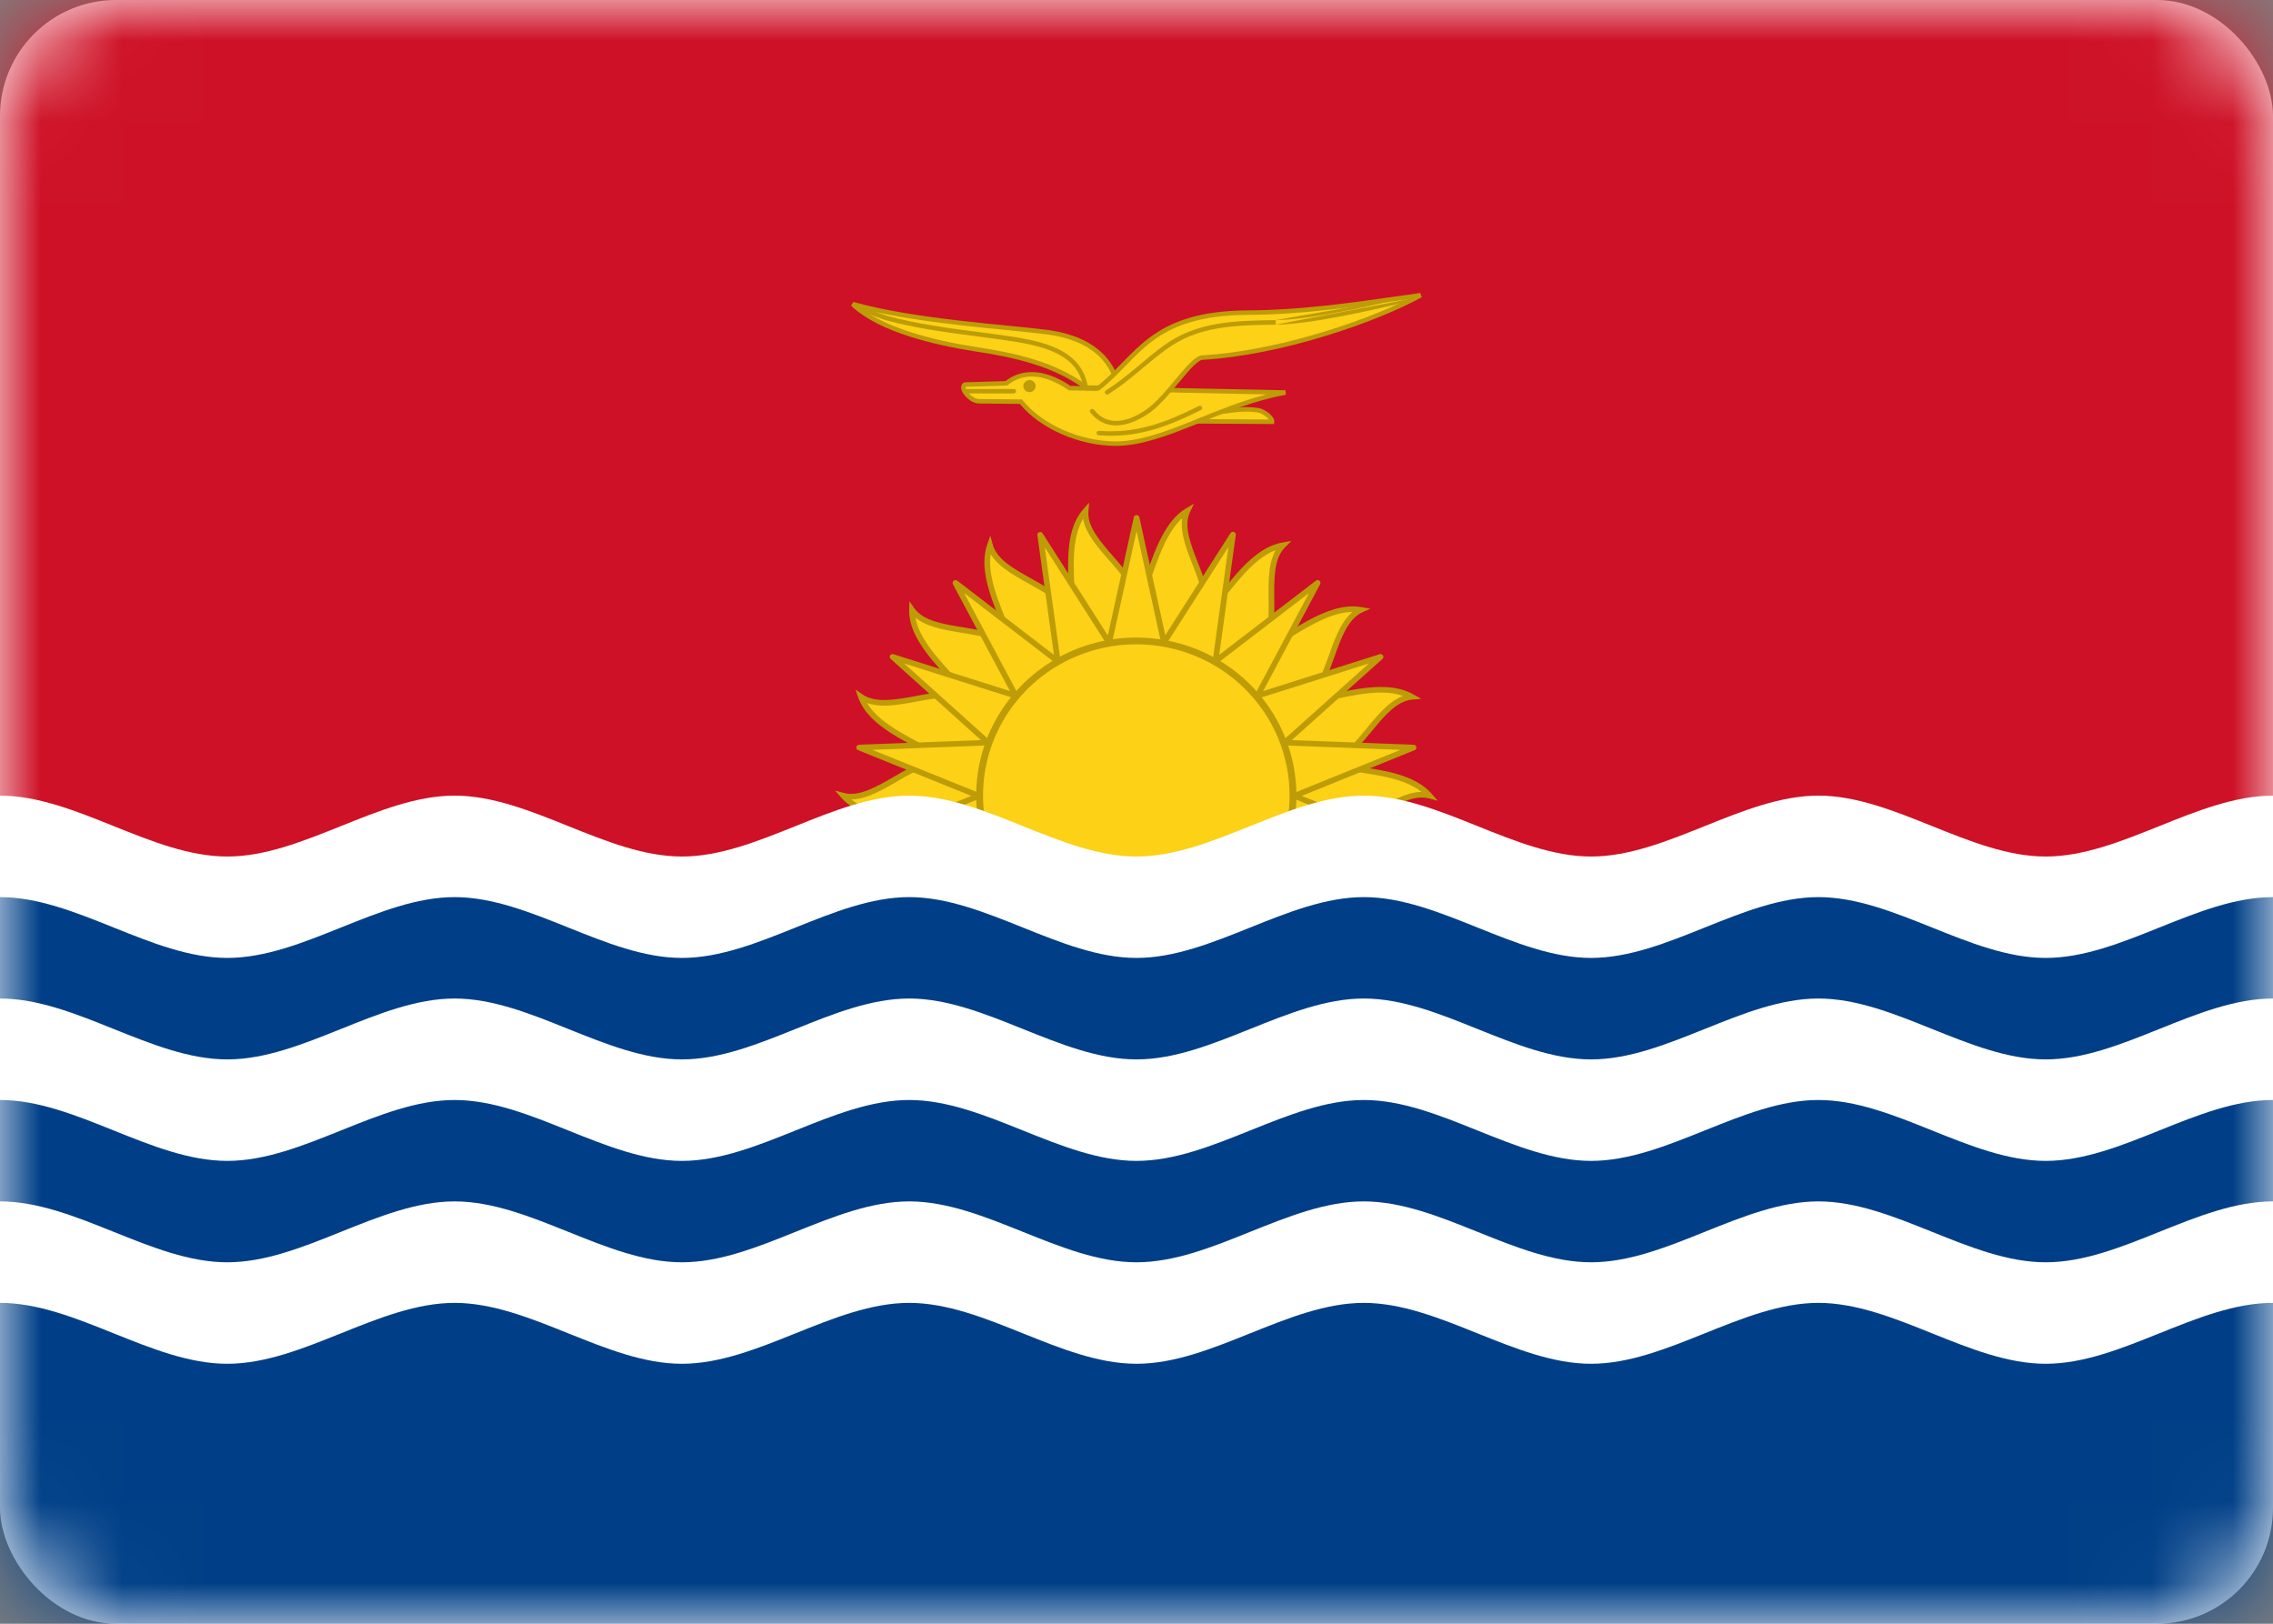 <svg xmlns="http://www.w3.org/2000/svg" fill="none" viewBox="0 0 28 20" height="20" width="28">
<rect x="0" y="0" width="28" height="20" fill="#808080" stroke="none"/>
<rect fill="white" rx="1.429" height="20" width="28"></rect>
<mask height="20" width="28" y="0" x="0" maskUnits="userSpaceOnUse" style="mask-type:luminance" id="mask0_1558_7849">
<rect fill="white" rx="1.429" height="20" width="28"></rect>
</mask>
<g mask="url(#mask0_1558_7849)">
<path fill="#CE1126" d="M28 -0.35H0V17.15H28V-0.35Z"></path>
<path fill="#FCD116" d="M16.307 9.397C16.716 9.504 17.334 9.478 17.614 9.797C17.205 9.69 16.701 10.342 16.307 10.198C16.653 10.438 11.267 10.198 11.697 10.198C11.289 10.09 10.671 10.117 10.391 9.797C10.799 9.905 11.303 9.253 11.697 9.397C11.351 9.157 10.749 8.972 10.61 8.58C10.956 8.819 11.662 8.375 11.975 8.643C11.733 8.302 11.229 7.926 11.237 7.509C11.48 7.85 12.296 7.668 12.498 8.029C12.389 7.626 12.059 7.108 12.198 6.713C12.307 7.116 13.131 7.217 13.202 7.627C13.238 7.211 13.09 6.61 13.375 6.289C13.338 6.705 14.082 7.077 14.003 7.486C14.182 7.108 14.283 6.496 14.63 6.289C14.451 6.668 15.034 7.265 14.803 7.627C15.103 7.332 15.391 6.786 15.808 6.713C15.508 7.008 15.827 7.76 15.507 8.029C15.891 7.852 16.347 7.436 16.768 7.509C16.384 7.685 16.423 8.501 16.03 8.643C16.452 8.606 17.017 8.367 17.395 8.58C16.973 8.616 16.74 9.397 16.307 9.397Z"></path>
<path fill="#BD9C08" d="M13.417 6.19L13.408 6.295C13.399 6.389 13.434 6.482 13.496 6.579C13.555 6.672 13.636 6.765 13.718 6.859C13.722 6.863 13.725 6.867 13.729 6.871C13.814 6.969 13.901 7.069 13.96 7.171C13.991 7.223 14.015 7.277 14.029 7.332C14.05 7.278 14.071 7.22 14.092 7.161C14.098 7.142 14.105 7.123 14.112 7.103C14.145 7.008 14.18 6.909 14.218 6.814C14.309 6.588 14.425 6.373 14.609 6.263L14.708 6.204L14.659 6.307C14.619 6.392 14.62 6.491 14.645 6.603C14.669 6.708 14.712 6.819 14.757 6.933C14.76 6.94 14.763 6.948 14.766 6.955C14.813 7.076 14.86 7.2 14.88 7.316C14.89 7.374 14.894 7.431 14.887 7.486C14.924 7.443 14.961 7.398 14.998 7.352C15.012 7.335 15.025 7.318 15.039 7.301C15.101 7.223 15.166 7.143 15.233 7.067C15.395 6.884 15.578 6.721 15.799 6.682L15.908 6.663L15.83 6.741C15.763 6.807 15.728 6.901 15.711 7.014C15.695 7.123 15.696 7.246 15.697 7.373L15.697 7.384C15.699 7.513 15.699 7.644 15.679 7.761C15.668 7.821 15.652 7.879 15.626 7.931C15.678 7.902 15.731 7.87 15.786 7.837C15.804 7.826 15.822 7.814 15.841 7.803C15.927 7.751 16.015 7.697 16.104 7.648C16.32 7.531 16.548 7.439 16.771 7.478L16.881 7.497L16.78 7.543C16.694 7.583 16.629 7.66 16.574 7.76C16.521 7.858 16.479 7.974 16.437 8.093L16.433 8.104C16.389 8.225 16.344 8.349 16.285 8.451C16.254 8.504 16.219 8.552 16.177 8.592C16.236 8.582 16.296 8.57 16.358 8.557C16.379 8.553 16.4 8.549 16.422 8.544C16.52 8.524 16.621 8.503 16.721 8.487C16.963 8.449 17.21 8.44 17.41 8.553L17.508 8.608L17.396 8.617C17.301 8.626 17.214 8.676 17.129 8.752C17.047 8.824 16.971 8.917 16.892 9.013C16.888 9.017 16.884 9.022 16.88 9.027C16.798 9.126 16.713 9.228 16.62 9.304C16.572 9.343 16.522 9.377 16.467 9.4C16.525 9.411 16.585 9.42 16.647 9.429C16.668 9.432 16.689 9.435 16.71 9.438C16.81 9.453 16.913 9.468 17.013 9.487C17.254 9.534 17.489 9.609 17.637 9.778L17.712 9.863L17.602 9.834C17.51 9.81 17.411 9.828 17.303 9.87C17.199 9.911 17.091 9.974 16.982 10.037L16.97 10.044C16.857 10.11 16.742 10.176 16.629 10.217C16.535 10.251 16.44 10.268 16.347 10.249C16.34 10.26 16.329 10.267 16.322 10.271C16.296 10.286 16.249 10.296 16.193 10.304C16.078 10.321 15.895 10.331 15.671 10.337C15.22 10.348 14.592 10.341 13.967 10.326C13.342 10.311 12.72 10.288 12.281 10.27C12.061 10.26 11.887 10.252 11.781 10.246C11.729 10.243 11.692 10.24 11.675 10.238C11.672 10.238 11.667 10.237 11.663 10.236C11.662 10.236 11.66 10.236 11.657 10.235C11.656 10.234 11.653 10.232 11.651 10.231C11.649 10.23 11.647 10.227 11.644 10.224C11.555 10.203 11.456 10.188 11.352 10.172C11.331 10.169 11.31 10.166 11.289 10.163C11.189 10.149 11.086 10.134 10.986 10.114C10.745 10.068 10.51 9.993 10.361 9.823L10.287 9.738L10.397 9.767C10.489 9.792 10.588 9.774 10.696 9.731C10.8 9.69 10.908 9.628 11.017 9.564C11.021 9.562 11.025 9.559 11.029 9.557C11.142 9.492 11.257 9.425 11.37 9.385C11.427 9.364 11.485 9.35 11.543 9.346C11.492 9.316 11.438 9.287 11.382 9.257C11.362 9.247 11.343 9.236 11.323 9.226C11.234 9.179 11.142 9.13 11.055 9.079C10.844 8.953 10.648 8.803 10.574 8.595L10.538 8.493L10.627 8.555C10.705 8.608 10.805 8.625 10.922 8.622C11.034 8.618 11.157 8.596 11.283 8.573C11.287 8.572 11.292 8.571 11.296 8.57C11.425 8.547 11.556 8.523 11.676 8.523C11.736 8.523 11.794 8.528 11.848 8.544C11.81 8.499 11.77 8.453 11.728 8.407C11.713 8.391 11.698 8.375 11.684 8.358C11.616 8.284 11.547 8.207 11.482 8.129C11.327 7.94 11.195 7.733 11.2 7.511L11.202 7.405L11.263 7.492C11.318 7.569 11.406 7.618 11.516 7.654C11.623 7.688 11.746 7.708 11.871 7.728C11.876 7.729 11.881 7.73 11.886 7.731C12.015 7.752 12.147 7.774 12.259 7.814C12.316 7.835 12.369 7.86 12.414 7.893C12.395 7.838 12.373 7.782 12.35 7.725C12.342 7.705 12.335 7.685 12.327 7.665C12.29 7.573 12.252 7.477 12.219 7.382C12.14 7.152 12.088 6.914 12.162 6.705L12.199 6.598L12.229 6.707C12.253 6.798 12.319 6.874 12.409 6.944C12.497 7.012 12.605 7.072 12.716 7.133C12.72 7.136 12.724 7.138 12.729 7.141C12.842 7.204 12.958 7.269 13.05 7.345C13.097 7.383 13.138 7.425 13.17 7.472C13.171 7.415 13.169 7.354 13.166 7.292C13.166 7.271 13.165 7.249 13.164 7.227C13.16 7.127 13.156 7.025 13.158 6.925C13.161 6.682 13.195 6.44 13.347 6.27L13.417 6.19ZM11.696 10.226C11.696 10.225 11.697 10.225 11.697 10.225C11.701 10.218 11.705 10.2 11.703 10.191C11.703 10.19 11.702 10.188 11.701 10.187L11.696 10.226ZM11.703 10.171C11.722 10.173 11.749 10.175 11.785 10.177C11.891 10.183 12.064 10.191 12.284 10.201C12.723 10.219 13.344 10.242 13.969 10.257C14.594 10.272 15.22 10.279 15.669 10.268C15.893 10.262 16.072 10.252 16.183 10.236C16.24 10.228 16.274 10.219 16.288 10.211C16.289 10.21 16.29 10.21 16.29 10.209C16.289 10.211 16.285 10.215 16.285 10.222C16.285 10.224 16.286 10.226 16.286 10.227L16.317 10.169C16.404 10.201 16.5 10.19 16.605 10.152C16.711 10.114 16.821 10.051 16.934 9.985C16.939 9.982 16.944 9.979 16.948 9.977C17.056 9.914 17.168 9.849 17.277 9.806C17.355 9.775 17.434 9.755 17.512 9.754C17.38 9.65 17.199 9.594 16.999 9.555C16.901 9.536 16.8 9.521 16.701 9.507C16.679 9.504 16.658 9.501 16.637 9.497C16.517 9.48 16.4 9.461 16.295 9.433L16.304 9.366C16.401 9.366 16.489 9.322 16.575 9.251C16.662 9.18 16.743 9.084 16.826 8.983C16.83 8.978 16.834 8.973 16.838 8.968C16.916 8.873 16.996 8.776 17.082 8.7C17.144 8.645 17.211 8.599 17.285 8.572C17.123 8.515 16.933 8.524 16.732 8.555C16.634 8.571 16.535 8.591 16.437 8.612C16.415 8.616 16.394 8.621 16.372 8.625C16.254 8.649 16.138 8.672 16.03 8.681L16.015 8.614C16.102 8.583 16.168 8.513 16.224 8.417C16.28 8.321 16.323 8.203 16.367 8.081L16.372 8.068C16.413 7.95 16.457 7.83 16.513 7.727C16.553 7.654 16.6 7.588 16.66 7.538C16.492 7.539 16.316 7.611 16.138 7.709C16.05 7.756 15.964 7.809 15.878 7.862C15.86 7.873 15.841 7.884 15.822 7.896C15.719 7.958 15.617 8.018 15.519 8.064L15.482 8.006C15.553 7.946 15.591 7.858 15.61 7.749C15.629 7.64 15.629 7.514 15.627 7.385C15.627 7.38 15.627 7.375 15.627 7.371C15.626 7.247 15.625 7.119 15.642 7.004C15.654 6.922 15.676 6.844 15.715 6.776C15.559 6.834 15.42 6.961 15.286 7.113C15.22 7.187 15.157 7.266 15.094 7.344C15.08 7.361 15.067 7.378 15.053 7.395C14.977 7.489 14.902 7.58 14.825 7.655L14.771 7.612C14.822 7.532 14.83 7.436 14.811 7.328C14.792 7.219 14.748 7.102 14.701 6.98C14.697 6.972 14.694 6.964 14.691 6.956C14.647 6.844 14.602 6.728 14.577 6.618C14.559 6.538 14.551 6.458 14.563 6.383C14.444 6.489 14.358 6.654 14.283 6.84C14.246 6.933 14.212 7.03 14.178 7.126C14.171 7.145 14.165 7.164 14.158 7.183C14.118 7.297 14.077 7.408 14.032 7.504L13.966 7.483C13.983 7.392 13.956 7.301 13.9 7.206C13.844 7.11 13.762 7.015 13.676 6.916C13.672 6.912 13.668 6.907 13.664 6.903C13.582 6.809 13.498 6.714 13.437 6.616C13.391 6.544 13.356 6.47 13.342 6.392C13.255 6.536 13.23 6.723 13.227 6.926C13.226 7.024 13.23 7.124 13.234 7.223C13.235 7.246 13.236 7.268 13.236 7.29C13.241 7.41 13.243 7.527 13.234 7.634L13.165 7.637C13.149 7.545 13.091 7.469 13.005 7.398C12.919 7.327 12.809 7.264 12.694 7.201C12.689 7.198 12.684 7.195 12.68 7.193C12.571 7.132 12.459 7.07 12.366 6.999C12.301 6.948 12.243 6.891 12.204 6.825C12.179 6.988 12.22 7.17 12.285 7.36C12.317 7.453 12.355 7.547 12.392 7.639C12.399 7.659 12.408 7.679 12.415 7.699C12.46 7.811 12.501 7.92 12.529 8.023L12.465 8.049C12.42 7.969 12.34 7.917 12.236 7.879C12.13 7.841 12.005 7.82 11.875 7.799C11.869 7.798 11.863 7.797 11.858 7.796C11.734 7.776 11.607 7.755 11.495 7.719C11.413 7.693 11.338 7.658 11.277 7.608C11.305 7.77 11.407 7.928 11.537 8.086C11.6 8.162 11.668 8.237 11.735 8.312C11.75 8.328 11.765 8.344 11.78 8.361C11.861 8.451 11.94 8.54 12.002 8.627L11.95 8.673C11.88 8.613 11.787 8.592 11.676 8.592C11.564 8.592 11.439 8.614 11.309 8.638C11.304 8.639 11.299 8.64 11.294 8.641C11.17 8.664 11.042 8.687 10.924 8.691C10.839 8.694 10.756 8.686 10.681 8.659C10.764 8.801 10.916 8.915 11.091 9.019C11.177 9.07 11.267 9.118 11.355 9.165C11.375 9.175 11.395 9.186 11.415 9.196C11.522 9.253 11.626 9.311 11.715 9.372L11.682 9.432C11.595 9.401 11.499 9.412 11.394 9.45C11.288 9.488 11.178 9.551 11.065 9.617C11.06 9.619 11.056 9.622 11.051 9.625C10.943 9.688 10.832 9.752 10.722 9.795C10.644 9.826 10.566 9.847 10.487 9.847C10.619 9.952 10.8 10.008 11 10.047C11.098 10.066 11.199 10.08 11.298 10.095C11.32 10.098 11.341 10.101 11.363 10.104C11.482 10.122 11.599 10.14 11.704 10.168L11.703 10.171ZM16.289 10.233C16.289 10.233 16.289 10.233 16.288 10.233C16.289 10.233 16.289 10.233 16.289 10.233ZM16.291 10.209C16.291 10.209 16.291 10.209 16.29 10.209C16.291 10.209 16.291 10.209 16.291 10.209Z" clip-rule="evenodd" fill-rule="evenodd"></path>
<path fill="#FCD116" d="M12.056 9.801L10.582 9.206L12.169 9.145L10.994 8.089L12.51 8.569L11.768 7.178L13.027 8.143L12.812 6.586L13.661 7.915L13.999 6.376L14.337 7.912L15.186 6.583L14.971 8.143L16.23 7.178L15.488 8.569L17.004 8.089L15.825 9.145L17.411 9.206L15.942 9.801L17.416 10.396H10.582L12.056 9.801Z"></path>
<path fill="#BD9C08" d="M14.001 6.344C14.017 6.344 14.031 6.355 14.035 6.371L14.355 7.824L15.158 6.566C15.167 6.552 15.184 6.547 15.2 6.552C15.215 6.558 15.225 6.573 15.223 6.589L15.019 8.066L16.21 7.152C16.223 7.142 16.241 7.143 16.254 7.153C16.267 7.164 16.27 7.181 16.262 7.196L15.56 8.512L16.995 8.058C17.011 8.053 17.028 8.059 17.036 8.073C17.045 8.087 17.042 8.105 17.03 8.116L15.913 9.116L17.414 9.173C17.431 9.174 17.445 9.186 17.448 9.202C17.45 9.218 17.442 9.234 17.426 9.24L16.036 9.803L17.431 10.366C17.446 10.372 17.455 10.388 17.452 10.404C17.449 10.421 17.434 10.432 17.418 10.432H10.584C10.567 10.432 10.553 10.421 10.55 10.404C10.546 10.388 10.555 10.372 10.571 10.366L11.965 9.803L10.571 9.24C10.555 9.234 10.546 9.218 10.549 9.202C10.552 9.186 10.566 9.174 10.582 9.173L12.084 9.116L10.972 8.116C10.96 8.105 10.957 8.087 10.965 8.073C10.973 8.059 10.99 8.053 11.006 8.058L12.441 8.512L11.739 7.196C11.732 7.181 11.735 7.164 11.748 7.153C11.76 7.143 11.779 7.142 11.792 7.152L12.983 8.066L12.779 6.592C12.777 6.576 12.786 6.56 12.802 6.555C12.817 6.549 12.834 6.555 12.843 6.569L13.647 7.827L13.967 6.371C13.97 6.355 13.984 6.344 14.001 6.344ZM14.001 6.541L13.697 7.924C13.694 7.937 13.683 7.948 13.669 7.95C13.655 7.953 13.641 7.947 13.633 7.935L12.87 6.741L13.064 8.14C13.066 8.154 13.059 8.168 13.047 8.175C13.034 8.182 13.019 8.181 13.008 8.172L11.877 7.305L12.543 8.554C12.55 8.567 12.548 8.582 12.539 8.593C12.53 8.603 12.515 8.608 12.501 8.603L11.138 8.172L12.194 9.121C12.205 9.131 12.208 9.146 12.203 9.159C12.198 9.172 12.186 9.181 12.172 9.181L10.746 9.236L12.071 9.771C12.084 9.776 12.093 9.789 12.093 9.803C12.093 9.817 12.084 9.829 12.071 9.835L10.762 10.363H17.24L15.931 9.835C15.918 9.829 15.909 9.817 15.909 9.803C15.909 9.789 15.918 9.776 15.931 9.771L17.251 9.236L15.825 9.181C15.811 9.181 15.798 9.172 15.793 9.159C15.789 9.146 15.792 9.131 15.803 9.121L16.863 8.172L15.5 8.603C15.487 8.608 15.472 8.603 15.463 8.593C15.454 8.582 15.452 8.567 15.459 8.554L16.125 7.305L14.994 8.172C14.983 8.181 14.967 8.182 14.955 8.175C14.943 8.168 14.936 8.154 14.938 8.14L15.132 6.738L14.368 7.932C14.361 7.944 14.347 7.95 14.333 7.948C14.319 7.945 14.307 7.935 14.304 7.921L14.001 6.541Z" clip-rule="evenodd" fill-rule="evenodd"></path>
<path fill="#FCD116" d="M15.931 9.802C15.931 10.178 15.817 10.547 15.605 10.86C15.393 11.173 15.092 11.417 14.739 11.562C14.386 11.706 13.998 11.743 13.624 11.67C13.249 11.596 12.906 11.415 12.636 11.149C12.366 10.882 12.182 10.543 12.107 10.173C12.033 9.804 12.071 9.421 12.217 9.073C12.363 8.725 12.611 8.427 12.928 8.218C13.245 8.009 13.619 7.897 14 7.897C14.512 7.897 15.003 8.098 15.365 8.455C15.727 8.812 15.931 9.297 15.931 9.802Z"></path>
<path fill="#BD9C08" d="M13.998 7.936C13.624 7.936 13.259 8.045 12.948 8.25C12.638 8.455 12.396 8.746 12.253 9.086C12.11 9.427 12.073 9.801 12.146 10.163C12.219 10.524 12.398 10.856 12.662 11.117C12.927 11.377 13.263 11.555 13.629 11.627C13.995 11.699 14.375 11.662 14.72 11.521C15.065 11.38 15.36 11.141 15.568 10.834C15.775 10.528 15.886 10.168 15.886 9.799C15.886 9.305 15.687 8.831 15.333 8.482C14.979 8.132 14.498 7.936 13.998 7.936ZM12.902 8.181C13.226 7.967 13.607 7.853 13.998 7.853C14.521 7.853 15.022 8.058 15.392 8.423C15.762 8.788 15.97 9.283 15.97 9.799C15.97 10.184 15.854 10.56 15.637 10.88C15.421 11.2 15.113 11.45 14.752 11.597C14.392 11.745 13.995 11.783 13.613 11.708C13.23 11.633 12.879 11.448 12.603 11.175C12.327 10.903 12.139 10.556 12.063 10.179C11.987 9.801 12.026 9.41 12.175 9.054C12.325 8.699 12.578 8.395 12.902 8.181Z" clip-rule="evenodd" fill-rule="evenodd"></path>
<path fill="#FCD116" d="M14.635 5.188L15.67 5.195C15.676 5.152 15.576 5.066 15.5 5.053C15.238 5.013 15.042 5.096 14.723 5.099L14.635 5.188Z"></path>
<path fill="#BD9C08" d="M15.129 5.033C15.251 5.016 15.369 5.005 15.504 5.026L15.505 5.026C15.55 5.034 15.598 5.062 15.634 5.092C15.652 5.107 15.668 5.124 15.68 5.141C15.691 5.157 15.7 5.178 15.697 5.199L15.694 5.223L14.568 5.216L14.711 5.072L14.723 5.072C14.856 5.071 14.967 5.055 15.072 5.041C15.091 5.038 15.11 5.035 15.129 5.033ZM14.735 5.127L14.701 5.162L15.63 5.167C15.622 5.157 15.611 5.145 15.598 5.134C15.566 5.107 15.527 5.086 15.495 5.081C15.368 5.061 15.257 5.071 15.136 5.088C15.118 5.09 15.099 5.093 15.08 5.095C14.978 5.109 14.867 5.125 14.735 5.127Z" clip-rule="evenodd" fill-rule="evenodd"></path>
<path fill="#FCD116" d="M12.576 4.947C12.818 5.25 13.29 5.461 13.74 5.464C14.347 5.464 15.02 4.983 15.834 4.835L13.178 4.78C12.834 4.548 12.573 4.578 12.396 4.722L11.888 4.736C11.816 4.775 11.947 4.936 12.054 4.943L12.576 4.947Z"></path>
<path fill="#BD9C08" d="M13.187 4.753L15.835 4.807L15.84 4.862C15.467 4.93 15.124 5.068 14.8 5.199C14.774 5.21 14.747 5.22 14.721 5.231C14.376 5.369 14.051 5.492 13.741 5.492L13.741 5.492C13.288 5.489 12.814 5.28 12.563 4.975L12.053 4.97L12.053 4.97C12.02 4.968 11.987 4.955 11.958 4.937C11.93 4.918 11.903 4.894 11.883 4.869C11.863 4.844 11.847 4.816 11.841 4.789C11.839 4.776 11.839 4.761 11.844 4.747C11.85 4.732 11.86 4.72 11.875 4.712L11.881 4.709L12.386 4.694C12.478 4.622 12.592 4.579 12.726 4.583C12.861 4.587 13.015 4.638 13.187 4.753ZM12.724 4.638C12.601 4.635 12.498 4.675 12.414 4.743L12.406 4.749L11.898 4.764C11.897 4.765 11.897 4.765 11.897 4.766C11.896 4.768 11.895 4.772 11.897 4.779C11.899 4.794 11.909 4.813 11.927 4.835C11.943 4.855 11.965 4.875 11.989 4.89C12.012 4.905 12.036 4.914 12.056 4.915L12.59 4.92L12.598 4.93C12.835 5.226 13.297 5.434 13.741 5.437C14.038 5.437 14.353 5.319 14.7 5.18C14.726 5.169 14.753 5.158 14.78 5.147C15.037 5.044 15.311 4.933 15.603 4.858L13.169 4.808L13.162 4.804C12.994 4.69 12.848 4.641 12.724 4.638Z" clip-rule="evenodd" fill-rule="evenodd"></path>
<path fill="#FCD116" d="M13.773 4.775C13.68 4.336 13.32 4.148 12.891 4.091C12.396 4.027 11.257 3.961 10.5 3.746C10.828 4.064 11.513 4.222 11.993 4.299C12.498 4.374 12.989 4.483 13.378 4.776L13.773 4.775Z"></path>
<path fill="#BD9C08" d="M10.484 3.765L10.512 3.719C10.888 3.825 11.36 3.895 11.801 3.947C12.021 3.972 12.233 3.994 12.422 4.012C12.611 4.031 12.775 4.047 12.899 4.063C13.116 4.092 13.318 4.154 13.478 4.267C13.639 4.38 13.757 4.542 13.805 4.768L13.812 4.802L13.373 4.803L13.365 4.797C12.982 4.509 12.498 4.401 11.993 4.325L11.993 4.325C11.752 4.287 11.459 4.228 11.184 4.138C10.911 4.049 10.653 3.928 10.484 3.765ZM10.616 3.804C10.771 3.92 10.979 4.013 11.202 4.086C11.472 4.174 11.762 4.233 12.002 4.271C12.504 4.346 12.998 4.454 13.392 4.747L13.742 4.747C13.693 4.552 13.588 4.411 13.446 4.312C13.296 4.206 13.104 4.146 12.892 4.118C12.768 4.102 12.605 4.086 12.418 4.067C12.229 4.049 12.017 4.028 11.795 4.002C11.398 3.955 10.974 3.894 10.616 3.804Z" clip-rule="evenodd" fill-rule="evenodd"></path>
<path fill="#FCD116" d="M13.453 5.064C13.612 5.265 13.857 5.253 14.121 5.078C14.386 4.903 14.67 4.413 14.808 4.405C15.774 4.35 16.942 3.944 17.499 3.637C16.793 3.735 16.093 3.848 15.38 3.85C14.166 3.855 14.02 4.403 13.525 4.784"></path>
<path fill="#BD9C08" d="M17.248 3.644C17.331 3.633 17.413 3.621 17.496 3.609L17.514 3.661C16.953 3.97 15.781 4.377 14.811 4.432C14.801 4.433 14.786 4.438 14.767 4.452C14.747 4.465 14.725 4.484 14.7 4.508C14.651 4.557 14.595 4.624 14.534 4.697C14.531 4.701 14.527 4.706 14.523 4.71C14.405 4.851 14.27 5.014 14.138 5.101C14.003 5.19 13.87 5.24 13.748 5.24C13.625 5.24 13.516 5.188 13.432 5.081C13.422 5.069 13.424 5.052 13.437 5.043C13.449 5.033 13.466 5.035 13.476 5.047C13.55 5.141 13.643 5.184 13.748 5.185C13.855 5.185 13.977 5.141 14.106 5.055C14.232 4.972 14.363 4.815 14.483 4.671C14.486 4.668 14.489 4.665 14.491 4.661C14.552 4.589 14.609 4.52 14.661 4.469C14.686 4.444 14.711 4.422 14.735 4.406C14.758 4.391 14.783 4.379 14.807 4.377L14.807 4.377C15.693 4.327 16.75 3.98 17.344 3.687C17.315 3.691 17.286 3.695 17.256 3.699C16.634 3.787 16.012 3.876 15.38 3.878C14.778 3.88 14.445 4.017 14.2 4.198C14.077 4.289 13.976 4.392 13.874 4.497C13.87 4.501 13.867 4.504 13.864 4.507C13.765 4.609 13.664 4.713 13.543 4.806C13.531 4.816 13.513 4.813 13.504 4.801C13.494 4.789 13.496 4.772 13.508 4.763C13.627 4.671 13.725 4.57 13.824 4.468C13.827 4.465 13.83 4.462 13.833 4.459C13.935 4.354 14.04 4.248 14.167 4.154C14.422 3.965 14.768 3.825 15.38 3.823C16.008 3.82 16.625 3.733 17.248 3.644Z" clip-rule="evenodd" fill-rule="evenodd"></path>
<path fill="#BD9C08" d="M17.378 3.68C17.381 3.695 17.372 3.71 17.357 3.713C16.936 3.813 16.161 3.993 15.715 3.999M17.378 3.68C17.374 3.665 17.359 3.656 17.344 3.659ZM17.344 3.659C16.921 3.76 16.152 3.938 15.715 3.943ZM15.715 3.943L15.715 3.943ZM15.715 3.999C15.216 4.005 14.761 4.014 14.368 4.302L14.368 4.302L14.368 4.302C14.266 4.376 14.17 4.456 14.073 4.536C14.055 4.552 14.037 4.567 14.019 4.582C13.904 4.678 13.786 4.773 13.654 4.855C13.641 4.864 13.624 4.86 13.616 4.847C13.607 4.834 13.611 4.817 13.624 4.809C13.752 4.728 13.868 4.635 13.983 4.54C14.001 4.525 14.019 4.51 14.037 4.495C14.133 4.414 14.231 4.332 14.335 4.257C14.745 3.957 15.218 3.95 15.715 3.943" clip-rule="evenodd" fill-rule="evenodd"></path>
<path fill="#BD9C08" d="M10.919 3.888C11.292 3.99 11.669 4.04 12.047 4.089C12.184 4.107 12.32 4.125 12.457 4.145L12.457 4.145C12.692 4.181 12.906 4.228 13.072 4.318C13.239 4.409 13.357 4.542 13.398 4.748L13.343 4.758C13.306 4.571 13.2 4.45 13.045 4.367C12.889 4.282 12.683 4.235 12.448 4.2C12.314 4.18 12.179 4.162 12.043 4.144C11.664 4.095 11.28 4.044 10.903 3.942L10.903 3.941L10.902 3.941C10.776 3.899 10.653 3.851 10.533 3.796L10.557 3.746C10.675 3.8 10.796 3.847 10.919 3.888Z" clip-rule="evenodd" fill-rule="evenodd"></path>
<path fill="#BD9C08" d="M14.806 5.014C14.813 5.027 14.807 5.044 14.793 5.051C14.387 5.252 14.021 5.398 13.534 5.362C13.518 5.361 13.507 5.348 13.508 5.333C13.509 5.317 13.523 5.306 13.538 5.307C14.01 5.342 14.364 5.202 14.768 5.001C14.782 4.995 14.799 5 14.806 5.014Z" clip-rule="evenodd" fill-rule="evenodd"></path>
<path fill="#BD9C08" d="M11.855 4.818C11.855 4.803 11.868 4.791 11.883 4.791H12.488C12.504 4.791 12.516 4.803 12.516 4.818C12.516 4.833 12.504 4.846 12.488 4.846H11.883C11.868 4.846 11.855 4.833 11.855 4.818Z" clip-rule="evenodd" fill-rule="evenodd"></path>
<path fill="#BD9C08" d="M12.757 4.756C12.757 4.771 12.752 4.785 12.744 4.797C12.736 4.809 12.724 4.819 12.71 4.825C12.696 4.83 12.681 4.832 12.666 4.829C12.652 4.826 12.638 4.819 12.628 4.809C12.617 4.798 12.61 4.785 12.607 4.77C12.604 4.756 12.605 4.741 12.611 4.727C12.617 4.714 12.627 4.702 12.639 4.694C12.652 4.686 12.666 4.681 12.681 4.681C12.701 4.681 12.72 4.689 12.735 4.703C12.749 4.717 12.757 4.736 12.757 4.756V4.756Z"></path>
<path fill="#003F87" d="M28 10.92H0V21.42H28V10.92Z"></path>
<path fill="white" d="M0 16.048C0.933 16.048 1.867 16.798 2.8 16.798C3.733 16.798 4.667 16.048 5.6 16.048C6.533 16.048 7.467 16.798 8.4 16.798C9.333 16.798 10.267 16.048 11.2 16.048C12.133 16.048 13.067 16.798 14 16.798C14.933 16.798 15.867 16.048 16.8 16.048C17.733 16.048 18.667 16.798 19.6 16.798C20.533 16.798 21.467 16.048 22.4 16.048C23.333 16.048 24.267 16.798 25.2 16.798C26.133 16.798 27.067 16.048 28 16.048V14.798C27.067 14.798 26.133 15.548 25.2 15.548C24.267 15.548 23.333 14.798 22.4 14.798C21.467 14.798 20.533 15.548 19.6 15.548C18.667 15.548 17.733 14.798 16.8 14.798C15.867 14.798 14.933 15.548 14 15.548C13.067 15.548 12.133 14.798 11.2 14.798C10.267 14.798 9.333 15.548 8.4 15.548C7.467 15.548 6.533 14.798 5.6 14.798C4.667 14.798 3.733 15.548 2.8 15.548C1.867 15.548 0.933 14.798 0 14.798V16.048Z"></path>
<path fill="white" d="M0 11.05C0.933 11.05 1.867 11.799 2.8 11.799C3.733 11.799 4.667 11.05 5.6 11.05C6.533 11.05 7.467 11.799 8.4 11.799C9.333 11.799 10.267 11.05 11.2 11.05C12.133 11.05 13.067 11.799 14 11.799C14.933 11.799 15.867 11.05 16.8 11.05C17.733 11.05 18.667 11.799 19.6 11.799C20.533 11.799 21.467 11.05 22.4 11.05C23.333 11.05 24.267 11.799 25.2 11.799C26.133 11.799 27.067 11.05 28 11.05V9.8C27.067 9.8 26.133 10.55 25.2 10.55C24.267 10.55 23.333 9.8 22.4 9.8C21.467 9.8 20.533 10.55 19.6 10.55C18.667 10.55 17.733 9.8 16.8 9.8C15.867 9.8 14.933 10.55 14 10.55C13.067 10.55 12.133 9.8 11.2 9.8C10.267 9.8 9.333 10.55 8.4 10.55C7.467 10.55 6.533 9.8 5.6 9.8C4.667 9.8 3.733 10.55 2.8 10.55C1.867 10.55 0.933 9.8 0 9.8V11.05Z"></path>
<path fill="white" d="M0 13.549C0.933 13.549 1.867 14.299 2.8 14.299C3.733 14.299 4.667 13.549 5.6 13.549C6.533 13.549 7.467 14.299 8.4 14.299C9.333 14.299 10.267 13.549 11.2 13.549C12.133 13.549 13.067 14.299 14 14.299C14.933 14.299 15.867 13.549 16.8 13.549C17.733 13.549 18.667 14.299 19.6 14.299C20.533 14.299 21.467 13.549 22.4 13.549C23.333 13.549 24.267 14.299 25.2 14.299C26.133 14.299 27.067 13.549 28 13.549V12.299C27.067 12.299 26.133 13.049 25.2 13.049C24.267 13.049 23.333 12.299 22.4 12.299C21.467 12.299 20.533 13.049 19.6 13.049C18.667 13.049 17.733 12.299 16.8 12.299C15.867 12.299 14.933 13.049 14 13.049C13.067 13.049 12.133 12.299 11.2 12.299C10.267 12.299 9.333 13.049 8.4 13.049C7.467 13.049 6.533 12.299 5.6 12.299C4.667 12.299 3.733 13.049 2.8 13.049C1.867 13.049 0.933 12.299 0 12.299V13.549Z"></path>
</g>
</svg>
